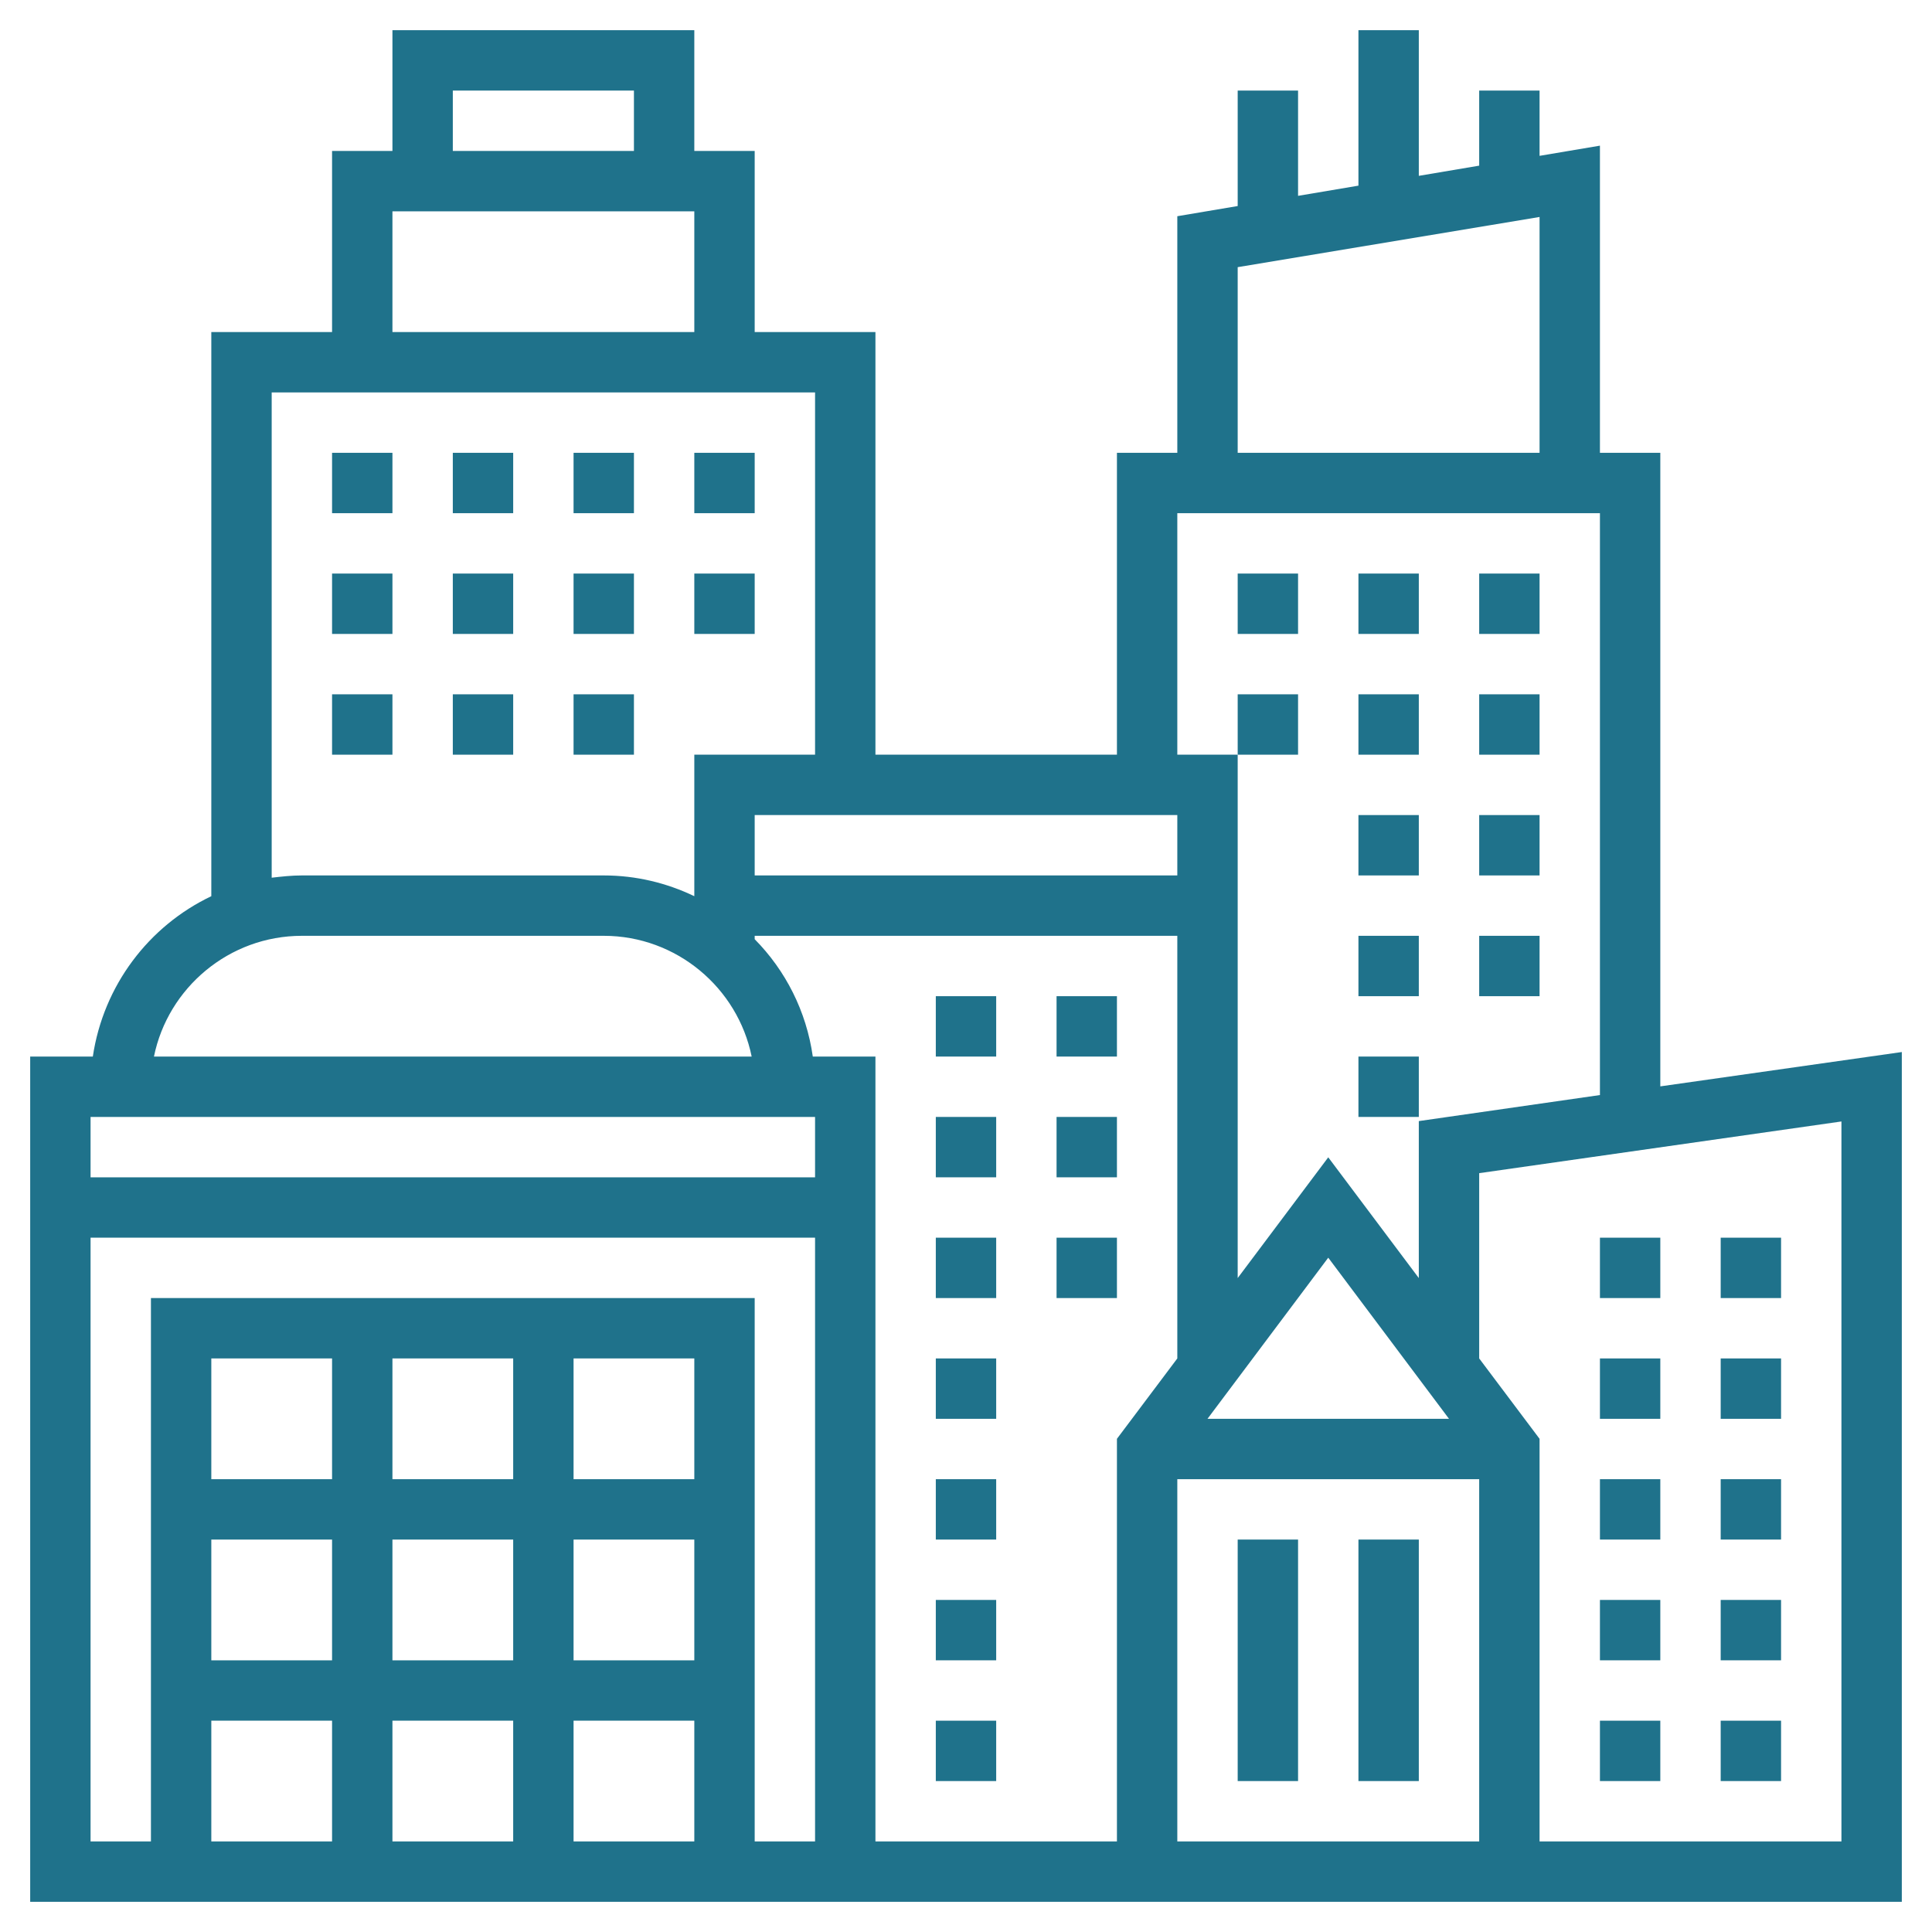 <svg xmlns="http://www.w3.org/2000/svg" xmlns:xlink="http://www.w3.org/1999/xlink" id="Layer_5" x="0px" y="0px" viewBox="0 0 512 512" style="enable-background:new 0 0 512 512;" xml:space="preserve"><style type="text/css">	.st0{fill:#1F728B;}</style><g>	<path class="st0" d="M328,408h16v64h-16V408z"></path>	<path class="st0" d="M360,408h16v64h-16V408z"></path>	<path class="st0" d="M440,287.9V120h-16V38.6l-16,2.7V24h-16v19.9l-16,2.7V8h-16v41.2l-16,2.7V24h-16v30.6l-16,2.7V120h-16v80h-64  V88h-32V40h-16V8h-80v32H88v48H56v149.5c-16.6,7.9-28.6,23.7-31.4,42.5H8v224h496V278.8L440,287.9z M328,70.8l80-13.3V120h-80V70.8  z M312,136h112v154.2l-48,6.9v41.6l-24-32l-24,32V200h-16V136z M312,232H200v-16h112V232z M312,392h80v96h-80V392z M320,376  l32-42.7l32,42.7H320z M120,24h48v16h-48V24z M104,56h80v32h-80V56z M72,104h144v96h-32v37.5c-7.3-3.5-15.4-5.5-24-5.5H80  c-2.7,0-5.4,0.3-8,0.6V104z M80,248h80c19.3,0,35.5,13.8,39.2,32H40.8C44.5,261.8,60.7,248,80,248z M216,296v16H24v-16H216z   M184,440h-32v-32h32V440z M136,440h-32v-32h32V440z M136,456v32h-32v-32H136z M152,456h32v32h-32V456z M184,392h-32v-32h32V392z   M136,392h-32v-32h32V392z M88,392H56v-32h32V392z M56,408h32v32H56V408z M56,456h32v32H56V456z M200,488V344H40v144H24V328h192  v160H200z M215.4,280c-1.7-12-7.2-22.8-15.4-31.1V248h112v112l-16,21.3V488h-64V280H215.4z M488,488h-80V381.3L392,360v-49.1  l96-13.7V488z"></path>	<path class="st0" d="M248,264h16v16h-16V264z"></path>	<path class="st0" d="M248,456h16v16h-16V456z"></path>	<path class="st0" d="M248,296h16v16h-16V296z"></path>	<path class="st0" d="M248,424h16v16h-16V424z"></path>	<path class="st0" d="M248,360h16v16h-16V360z"></path>	<path class="st0" d="M248,328h16v16h-16V328z"></path>	<path class="st0" d="M248,392h16v16h-16V392z"></path>	<path class="st0" d="M280,328h16v16h-16V328z"></path>	<path class="st0" d="M280,296h16v16h-16V296z"></path>	<path class="st0" d="M280,264h16v16h-16V264z"></path>	<path class="st0" d="M456,456h16v16h-16V456z"></path>	<path class="st0" d="M456,392h16v16h-16V392z"></path>	<path class="st0" d="M456,424h16v16h-16V424z"></path>	<path class="st0" d="M456,360h16v16h-16V360z"></path>	<path class="st0" d="M456,328h16v16h-16V328z"></path>	<path class="st0" d="M424,424h16v16h-16V424z"></path>	<path class="st0" d="M424,328h16v16h-16V328z"></path>	<path class="st0" d="M424,392h16v16h-16V392z"></path>	<path class="st0" d="M424,456h16v16h-16V456z"></path>	<path class="st0" d="M424,360h16v16h-16V360z"></path>	<path class="st0" d="M184,120h16v16h-16V120z"></path>	<path class="st0" d="M152,120h16v16h-16V120z"></path>	<path class="st0" d="M88,120h16v16H88V120z"></path>	<path class="st0" d="M120,120h16v16h-16V120z"></path>	<path class="st0" d="M120,152h16v16h-16V152z"></path>	<path class="st0" d="M184,152h16v16h-16V152z"></path>	<path class="st0" d="M88,152h16v16H88V152z"></path>	<path class="st0" d="M152,152h16v16h-16V152z"></path>	<path class="st0" d="M88,184h16v16H88V184z"></path>	<path class="st0" d="M120,184h16v16h-16V184z"></path>	<path class="st0" d="M152,184h16v16h-16V184z"></path>	<path class="st0" d="M392,152h16v16h-16V152z"></path>	<path class="st0" d="M360,152h16v16h-16V152z"></path>	<path class="st0" d="M328,152h16v16h-16V152z"></path>	<path class="st0" d="M392,184h16v16h-16V184z"></path>	<path class="st0" d="M328,184h16v16h-16V184z"></path>	<path class="st0" d="M360,184h16v16h-16V184z"></path>	<path class="st0" d="M360,280h16v16h-16V280z"></path>	<path class="st0" d="M360,248h16v16h-16V248z"></path>	<path class="st0" d="M360,216h16v16h-16V216z"></path>	<path class="st0" d="M392,248h16v16h-16V248z"></path>	<path class="st0" d="M392,216h16v16h-16V216z"></path></g></svg>